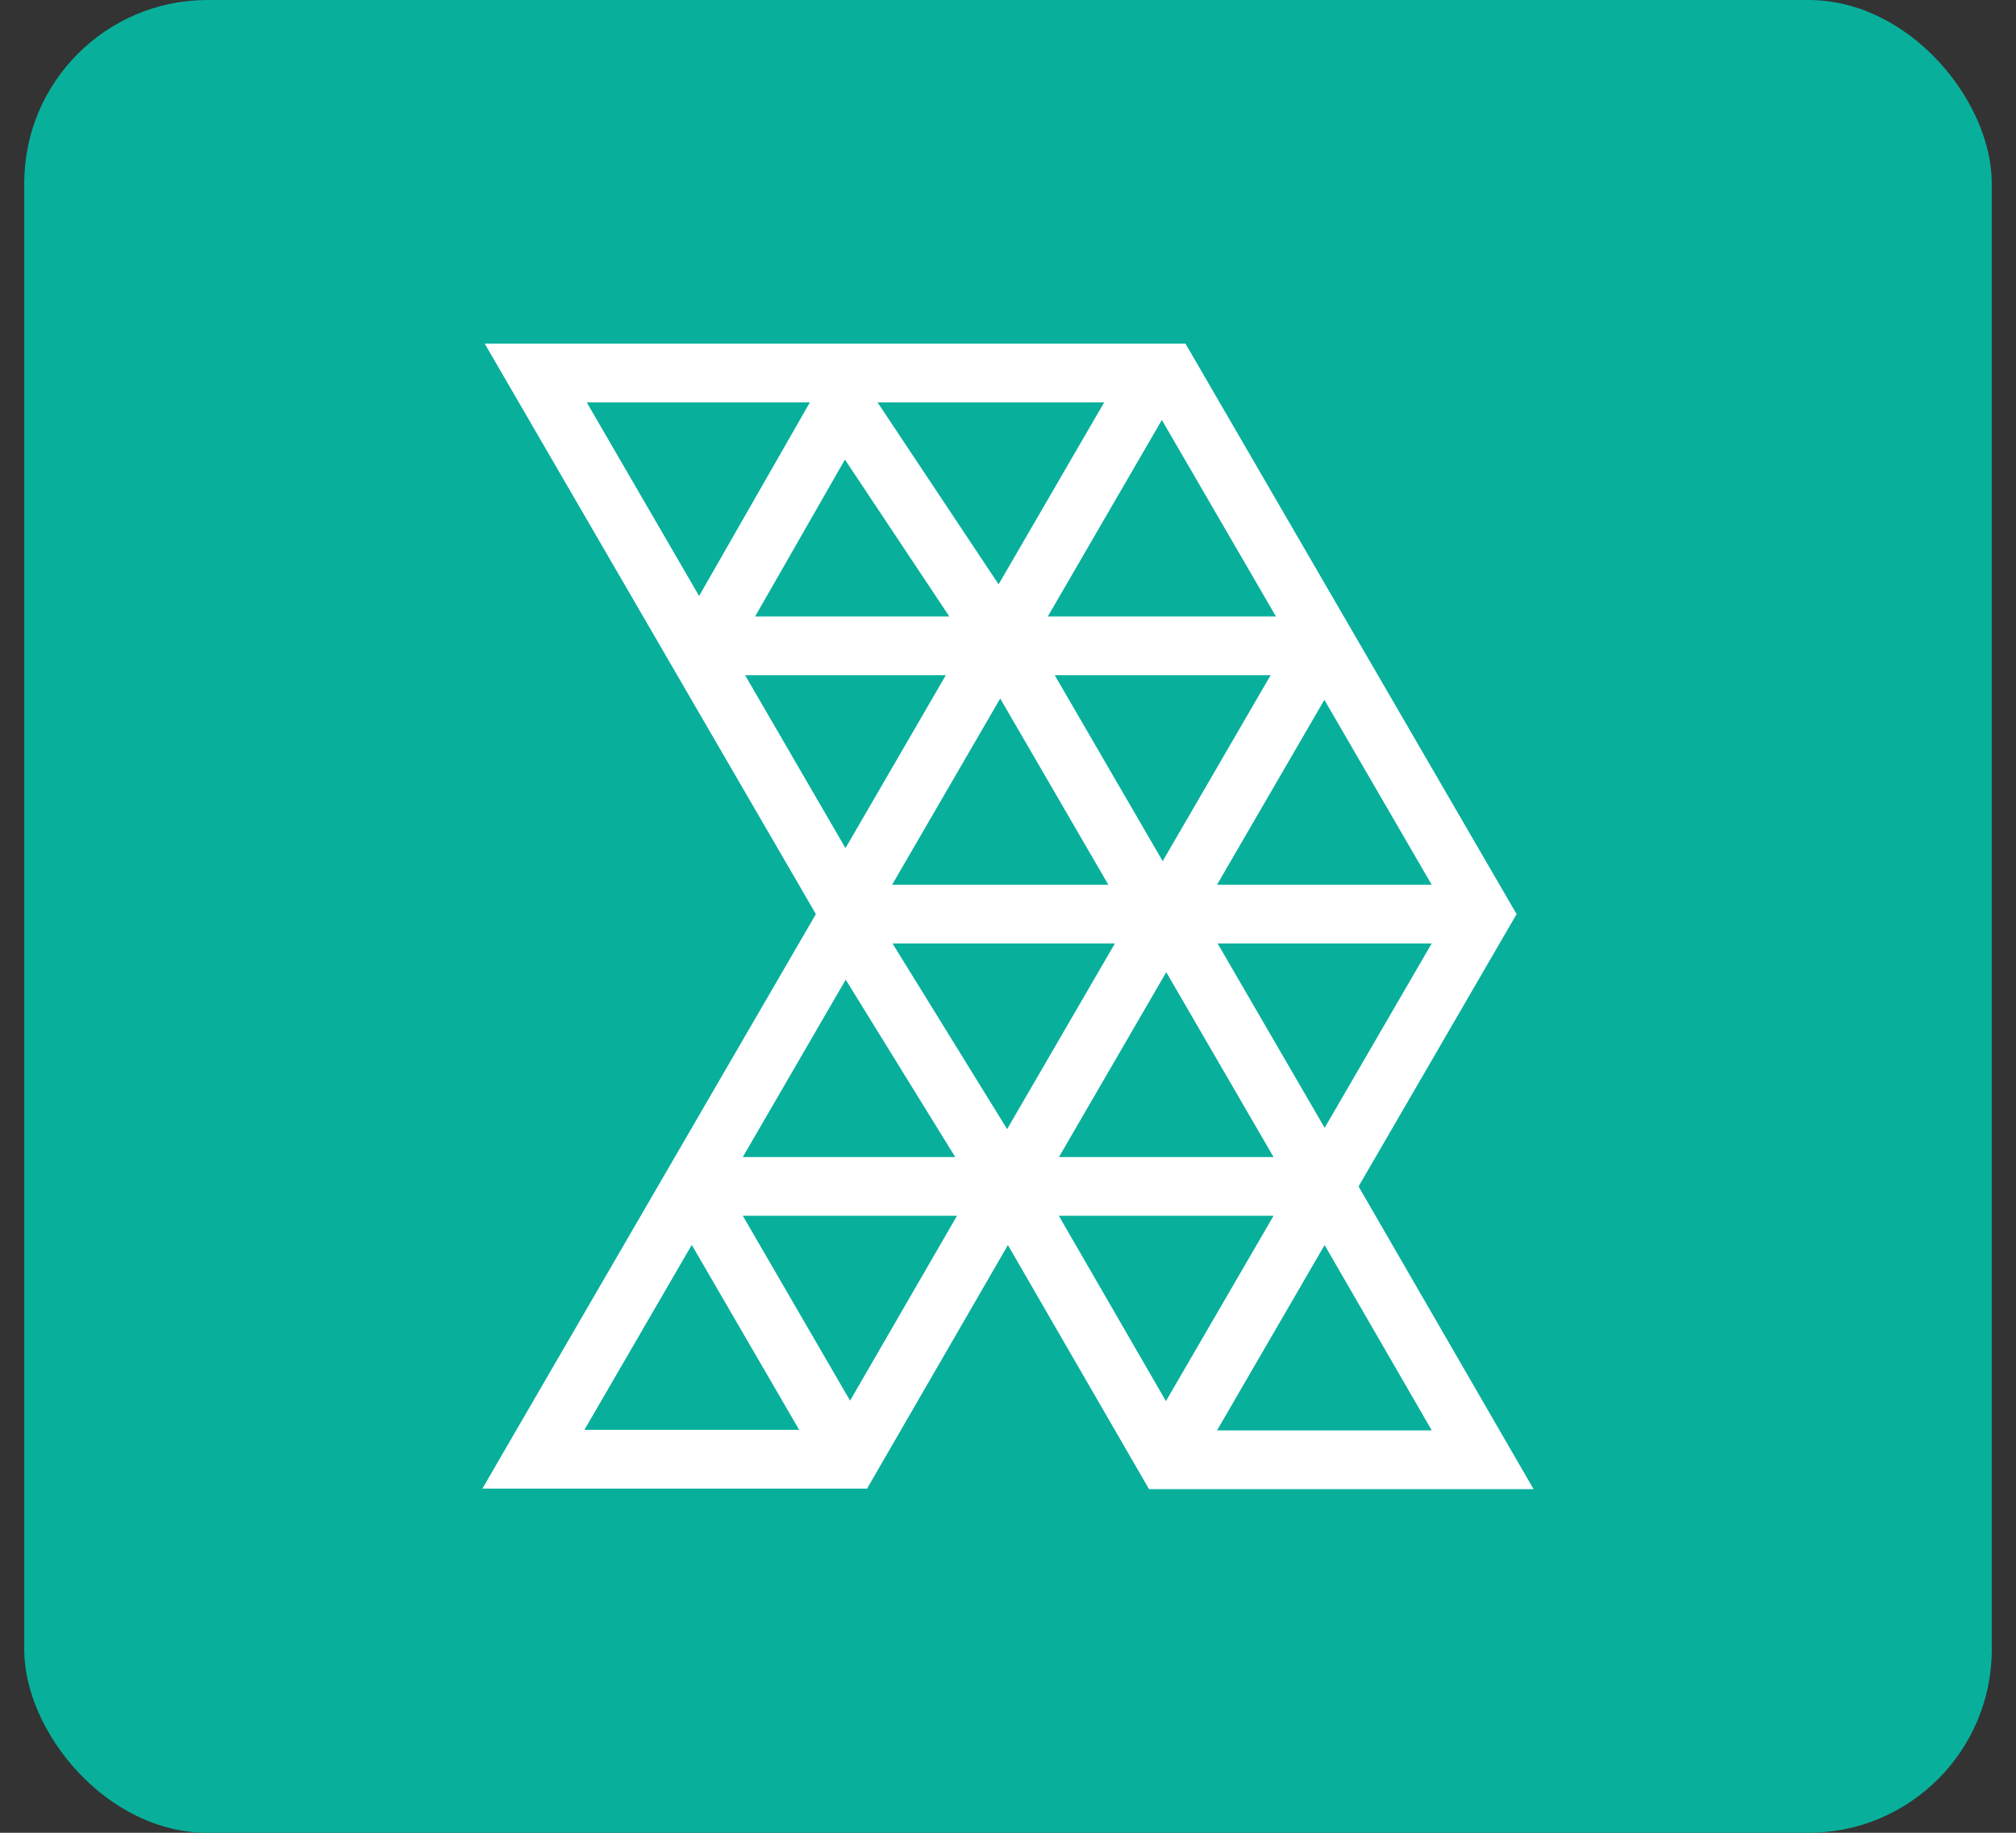 <svg width="44" height="40" viewBox="0 0 44 40" fill="none" xmlns="http://www.w3.org/2000/svg">
<rect x="0" y="0" width="44" height="40" fill="#333333" stroke="none"/>
<rect x="0.529" width="42.942" height="40" rx="4" fill="#08B09C"/>
<path fill-rule="evenodd" clip-rule="evenodd" d="M28.905 15.274L26.562 19.309H31.247L28.905 15.274ZM19.48 20.591L21.981 24.643L21.998 24.613V24.613L24.333 20.591H19.48ZM20.848 25.252L18.458 21.381L16.212 25.252H20.848ZM16.212 26.534L18.553 30.569L20.887 26.534H16.212ZM17.442 31.206L15.098 27.17L12.755 31.206H17.442ZM28.91 27.173L26.562 31.218H31.249L28.91 27.173ZM29.652 25.892L29.653 25.893L29.652 25.895L32.916 31.541L33.471 32.5H25.078L24.891 32.177L21.998 27.173L19.111 32.165L18.924 32.488H10.529L11.085 31.529L17.807 19.95L11.136 8.459L10.579 7.5H25.874L26.061 7.823L32.916 19.633L33.101 19.95L32.916 20.268L29.652 25.892ZM26.575 20.591L28.911 24.615L31.247 20.591H26.575ZM27.796 25.252L25.454 21.218L23.112 25.252H27.796ZM25.447 30.579L27.796 26.534H23.109L25.447 30.579ZM24.19 19.309L21.83 15.245L19.471 19.309H24.19ZM23.02 14.736L25.376 18.794L27.732 14.736H23.02ZM18.453 18.51L20.643 14.736H16.262L18.453 18.51ZM24.099 8.782H19.153L21.795 12.753L24.099 8.782ZM22.869 13.454H27.848L25.358 9.166L22.869 13.454ZM16.481 13.454H20.719L18.441 10.03L16.481 13.454ZM12.806 8.782L15.258 13.007L17.676 8.782H12.806Z" fill="white"/>
</svg>
